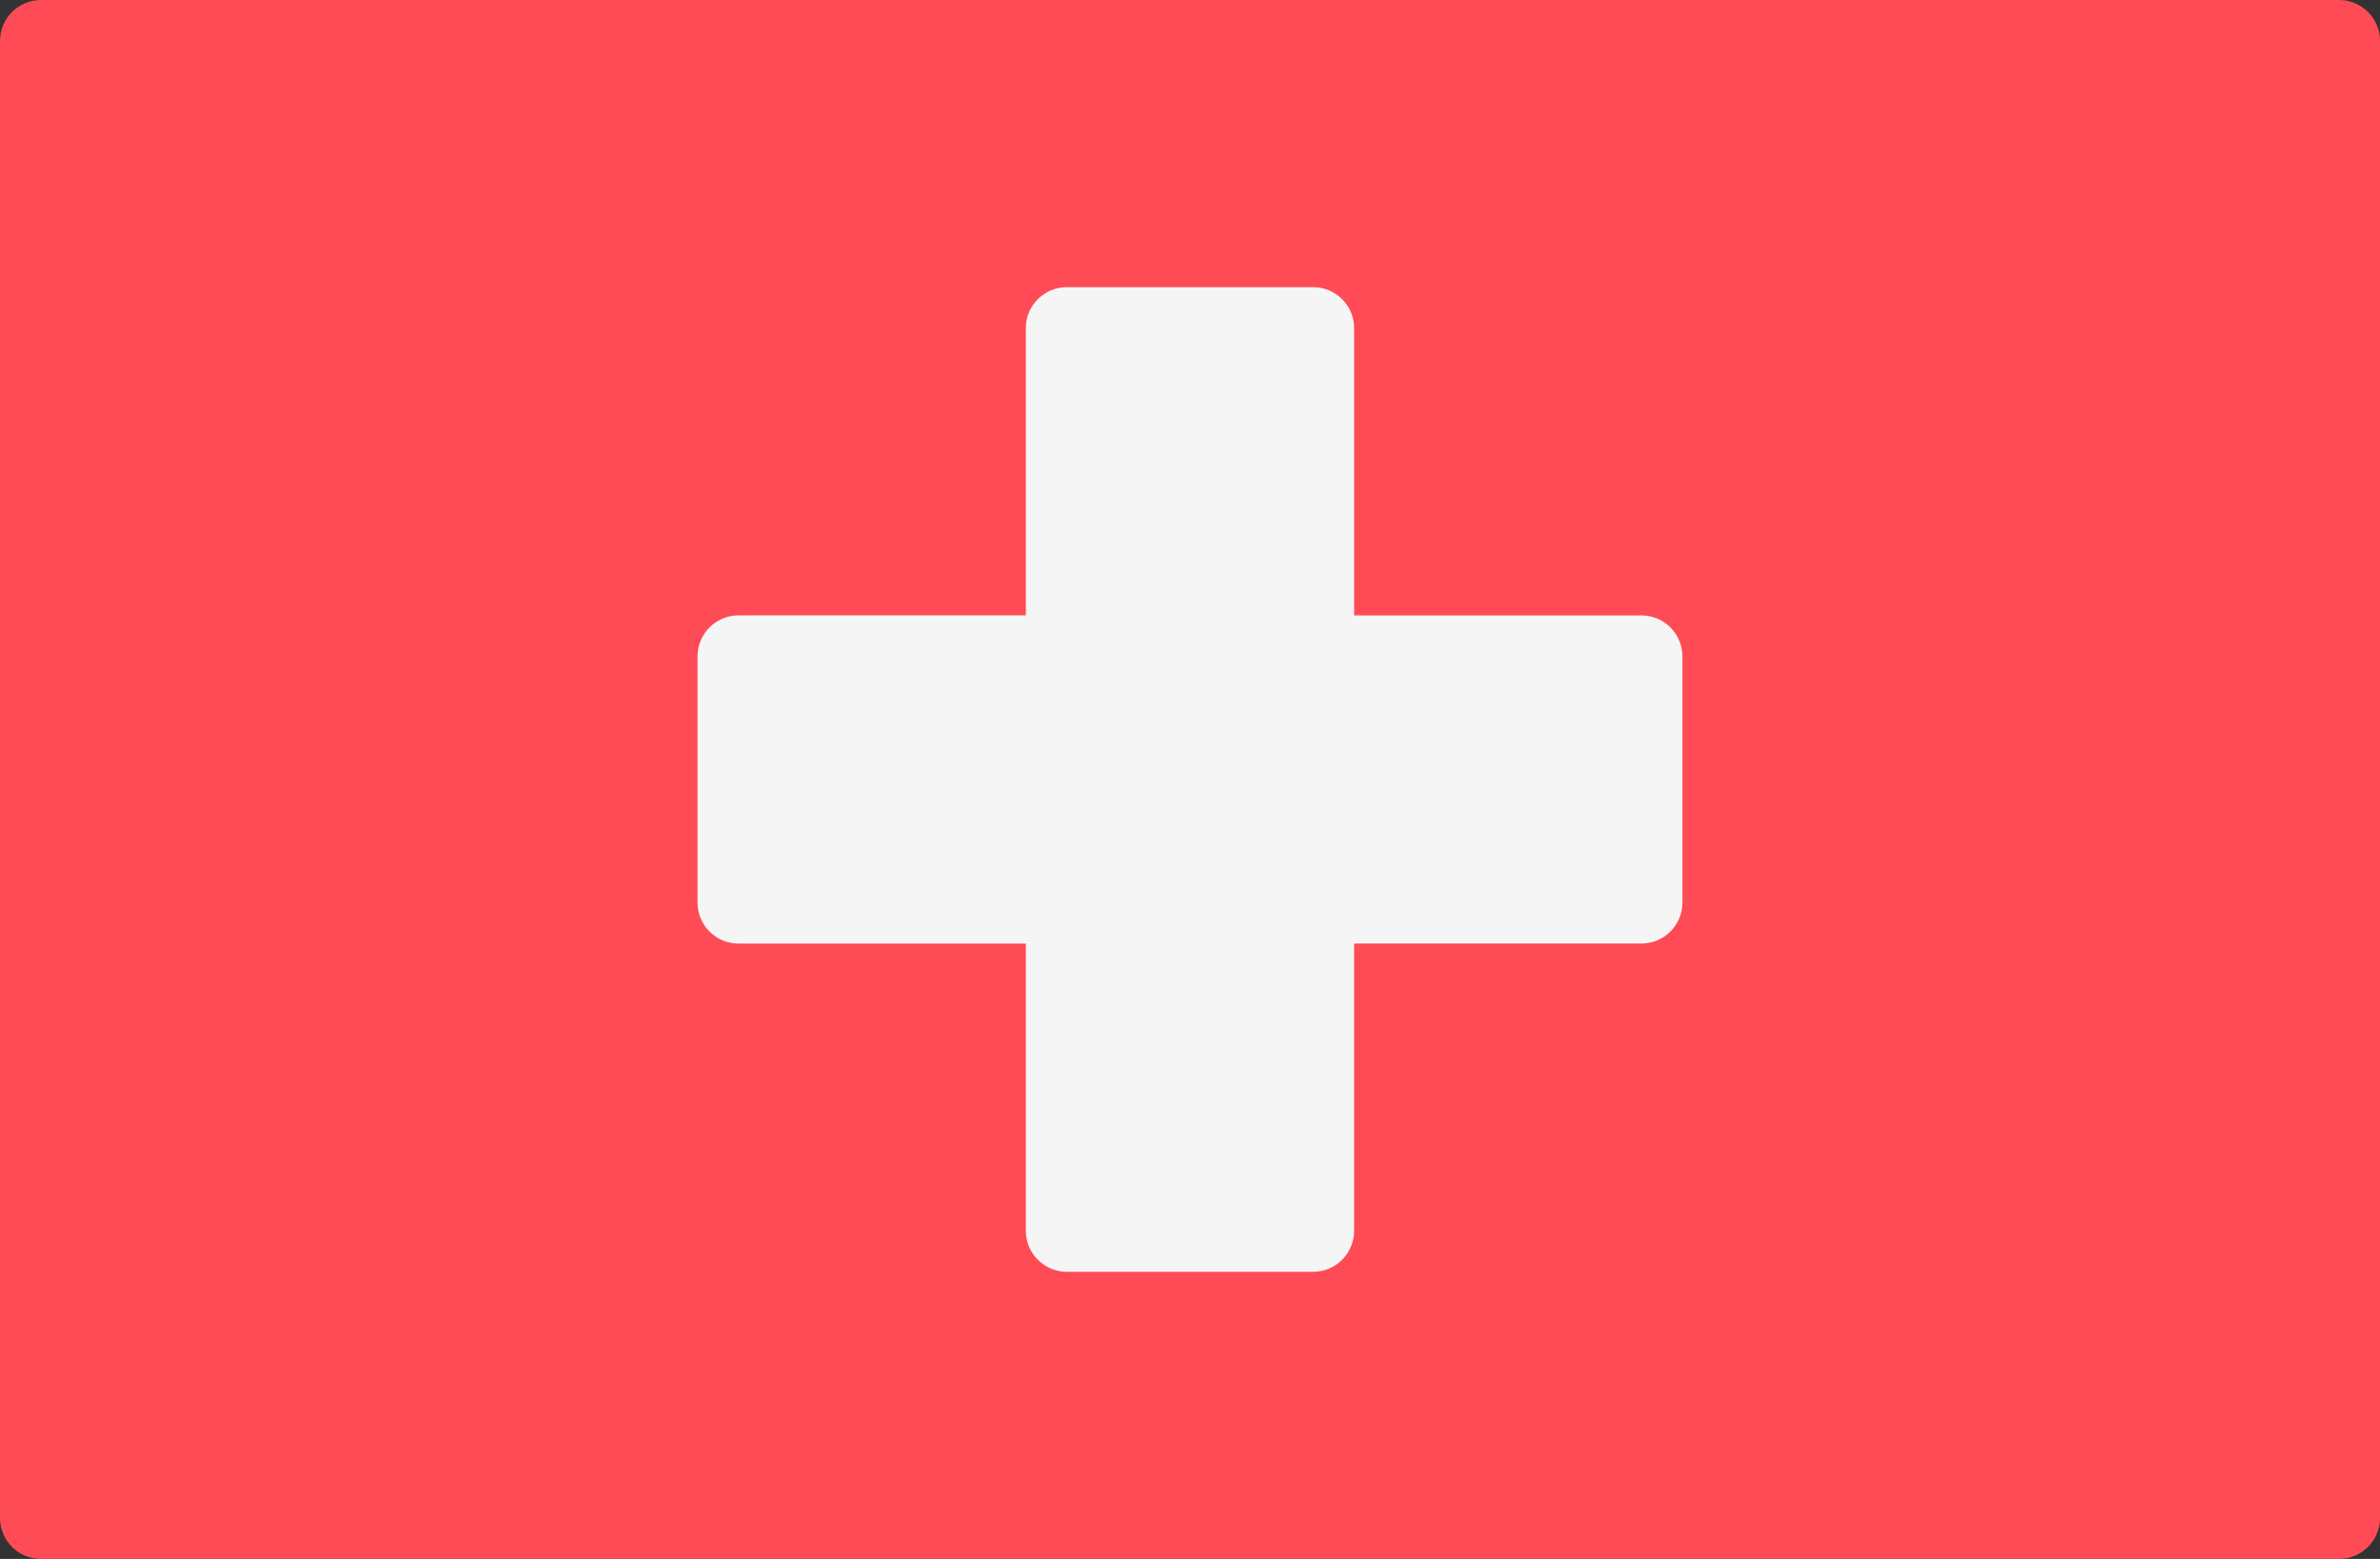 <?xml version="1.0" encoding="UTF-8"?> <!-- Generator: Adobe Illustrator 23.0.4, SVG Export Plug-In . SVG Version: 6.00 Build 0) --> <svg xmlns="http://www.w3.org/2000/svg" xmlns:xlink="http://www.w3.org/1999/xlink" id="Layer_1" x="0px" y="0px" width="512px" height="335.45px" viewBox="0 0 512 335.45" xml:space="preserve"><rect x="0" y="0" width="512" height="335.45" fill="#333333" stroke="none"/> <path fill="#FF4B55" d="M503.17,335.45H8.83c-4.88,0-8.83-3.95-8.83-8.83V8.83C0,3.95,3.95,0,8.83,0h494.35 c4.88,0,8.83,3.95,8.83,8.83v317.79C512,331.5,508.05,335.45,503.17,335.45z"></path> <path fill="#F5F5F5" d="M353.1,132.42h-61.79V70.62c0-4.88-3.95-8.83-8.83-8.83h-52.97c-4.88,0-8.83,3.95-8.83,8.83v61.79h-61.79 c-4.88,0-8.83,3.95-8.83,8.83v52.97c0,4.88,3.95,8.83,8.83,8.83h61.79v61.79c0,4.88,3.95,8.83,8.83,8.83h52.97 c4.88,0,8.83-3.95,8.83-8.83v-61.8h61.79c4.88,0,8.83-3.95,8.83-8.83v-52.97C361.93,136.37,357.98,132.42,353.1,132.42z"></path> </svg> 